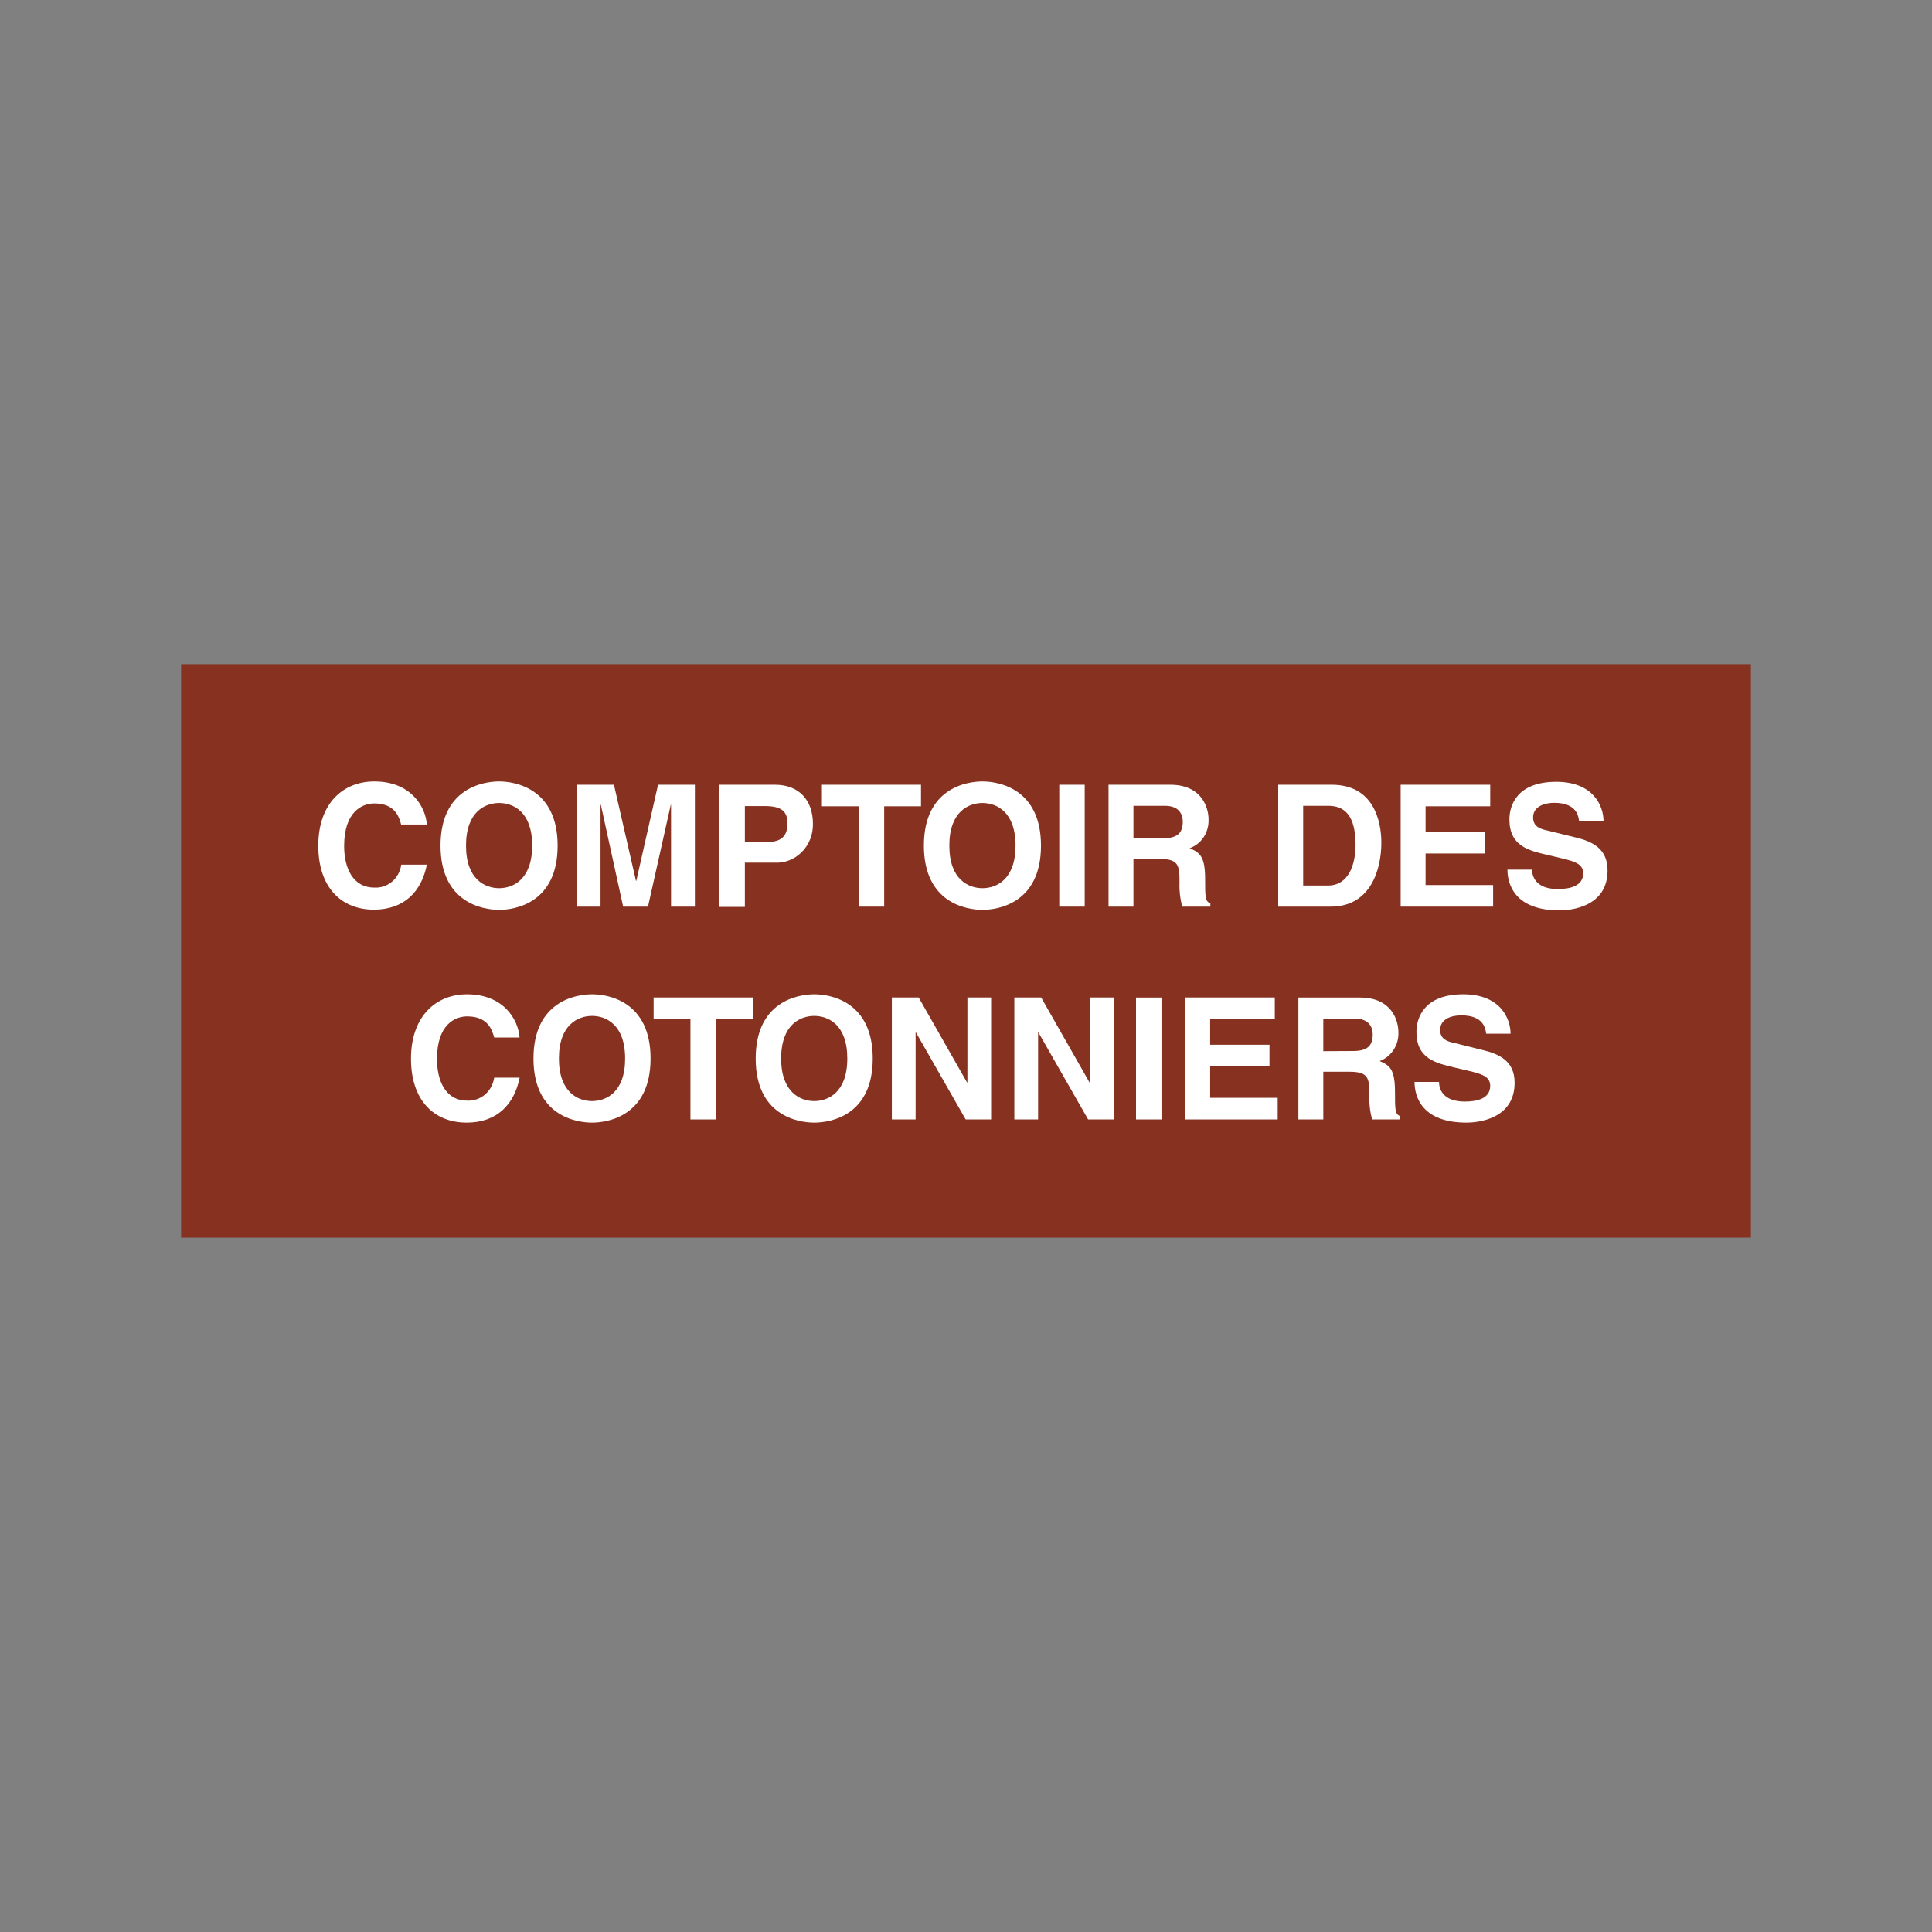 <svg width="48" height="48" viewBox="0 0 48 48" fill="none" xmlns="http://www.w3.org/2000/svg">
<rect x="0" y="0" width="48" height="48" fill="#808080" stroke="none"/>
<g clip-path="url(#clip0_1877_31784)">
<path d="M43.5 16.5H4.5V30.75H43.5V16.5Z" fill="#873221"/>
<path d="M9.967 20.488C9.917 20.307 9.822 19.961 9.3 19.961C8.997 19.961 8.55 20.165 8.55 21.019C8.55 21.565 8.766 22.052 9.3 22.052C9.459 22.062 9.617 22.009 9.741 21.904C9.865 21.798 9.947 21.648 9.969 21.482H10.605C10.475 22.142 10.049 22.6 9.289 22.6C8.485 22.6 7.908 22.054 7.908 21.011C7.908 19.968 8.516 19.415 9.3 19.415C10.206 19.415 10.573 20.039 10.605 20.485H9.972" fill="white"/>
<path d="M10.945 21.011C10.945 22.431 12 22.605 12.401 22.605C12.802 22.605 13.854 22.431 13.854 21.011C13.854 19.591 12.8 19.415 12.401 19.415C12.001 19.415 10.945 19.587 10.945 21.008V21.011ZM11.578 21.008C11.578 20.16 12.059 19.95 12.401 19.95C12.743 19.95 13.222 20.16 13.222 21.008C13.222 21.856 12.741 22.067 12.401 22.067C12.06 22.067 11.578 21.858 11.578 21.011V21.008Z" fill="white"/>
<path d="M17.264 22.525H16.672V19.995H16.665L16.099 22.525H15.482L14.928 19.995H14.92V22.525H14.33V19.497H15.253L15.8 21.884H15.809L16.349 19.497H17.264V22.525Z" fill="white"/>
<path d="M19.092 20.917C19.563 20.917 19.563 20.58 19.563 20.445C19.563 20.15 19.4 20.027 19.007 20.027H18.506V20.917H19.092ZM18.506 22.532H17.873V19.497H19.257C19.841 19.497 20.197 19.872 20.197 20.468C20.199 20.599 20.176 20.73 20.128 20.851C20.079 20.972 20.008 21.082 19.917 21.172C19.826 21.263 19.718 21.333 19.6 21.378C19.482 21.422 19.356 21.441 19.23 21.432H18.506V22.532Z" fill="white"/>
<path d="M21.967 22.525H21.335V20.032H20.42V19.497H22.882V20.032H21.967V22.525Z" fill="white"/>
<path d="M22.954 21.011C22.954 22.431 24.009 22.605 24.409 22.605C24.808 22.605 25.863 22.431 25.863 21.011C25.863 19.591 24.809 19.415 24.409 19.415C24.008 19.415 22.954 19.587 22.954 21.008V21.011ZM23.586 21.008C23.586 20.16 24.068 19.95 24.409 19.95C24.749 19.95 25.231 20.16 25.231 21.008C25.231 21.856 24.751 22.067 24.409 22.067C24.067 22.067 23.586 21.858 23.586 21.011V21.008Z" fill="white"/>
<path d="M26.949 19.497H26.317V22.525H26.949V19.497Z" fill="white"/>
<path d="M27.541 22.525H28.16V21.34H28.813C29.28 21.34 29.305 21.5 29.305 21.912C29.297 22.119 29.319 22.326 29.373 22.525H30.071V22.444C29.941 22.394 29.941 22.285 29.941 21.841C29.941 21.276 29.81 21.183 29.557 21.074C29.699 21.023 29.822 20.926 29.907 20.796C29.991 20.666 30.033 20.51 30.026 20.353C30.026 20.091 29.878 19.497 29.073 19.497H27.541V22.525ZM28.16 20.83V20.02H28.943C29.314 20.02 29.386 20.256 29.386 20.417C29.386 20.716 29.225 20.827 28.896 20.827L28.16 20.83Z" fill="white"/>
<path d="M31.757 22.525H33.062C34.061 22.525 34.319 21.589 34.319 20.939C34.319 20.365 34.108 19.497 33.087 19.497H31.757V22.525ZM32.377 20.02H32.983C33.254 20.02 33.679 20.091 33.679 20.985C33.679 21.482 33.506 22.001 32.992 22.001H32.377V20.02Z" fill="white"/>
<path d="M37.024 20.032H35.418V20.669H36.894V21.205H35.418V21.989H37.096V22.525H34.799V19.497H37.024V20.032Z" fill="white"/>
<path d="M38.062 21.599C38.062 21.767 38.151 22.088 38.702 22.088C39.001 22.088 39.334 22.017 39.334 21.696C39.334 21.46 39.106 21.397 38.786 21.321L38.46 21.244C37.973 21.131 37.501 21.022 37.501 20.355C37.501 20.017 37.682 19.424 38.664 19.424C39.591 19.424 39.839 20.03 39.839 20.402H39.232C39.215 20.265 39.164 19.946 38.612 19.946C38.373 19.946 38.089 20.035 38.089 20.309C38.089 20.545 38.282 20.596 38.409 20.626L39.148 20.807C39.561 20.908 39.939 21.081 39.939 21.627C39.939 22.539 39.014 22.618 38.747 22.618C37.642 22.618 37.452 21.98 37.452 21.606H38.061" fill="white"/>
<path d="M12.278 25.776C12.226 25.593 12.129 25.252 11.607 25.252C11.304 25.252 10.857 25.454 10.857 26.31C10.857 26.856 11.071 27.344 11.607 27.344C11.766 27.353 11.924 27.3 12.048 27.195C12.172 27.09 12.254 26.94 12.278 26.774H12.91C12.779 27.431 12.354 27.891 11.595 27.891C10.789 27.891 10.211 27.345 10.211 26.302C10.211 25.259 10.822 24.703 11.603 24.703C12.509 24.703 12.876 25.327 12.908 25.776H12.277" fill="white"/>
<path d="M13.254 26.298C13.254 27.719 14.308 27.891 14.709 27.891C15.11 27.891 16.163 27.719 16.163 26.298C16.163 24.877 15.11 24.703 14.709 24.703C14.308 24.703 13.254 24.877 13.254 26.298ZM13.886 26.298C13.886 25.45 14.368 25.24 14.709 25.24C15.05 25.24 15.531 25.45 15.531 26.298C15.531 27.146 15.051 27.356 14.709 27.356C14.367 27.356 13.886 27.144 13.886 26.298Z" fill="white"/>
<path d="M17.787 27.812H17.154V25.319H16.239V24.782H18.702V25.319H17.787V27.812Z" fill="white"/>
<path d="M18.775 26.298C18.775 27.719 19.827 27.891 20.229 27.891C20.631 27.891 21.683 27.719 21.683 26.298C21.683 24.877 20.629 24.703 20.229 24.703C19.83 24.703 18.775 24.877 18.775 26.298ZM19.407 26.298C19.407 25.45 19.887 25.24 20.229 25.24C20.572 25.24 21.051 25.45 21.051 26.298C21.051 27.146 20.57 27.356 20.229 27.356C19.889 27.356 19.407 27.144 19.407 26.298Z" fill="white"/>
<path d="M24.035 24.782H24.624V27.812H23.992L22.757 25.652H22.748V27.812H22.158V24.782H22.824L24.025 26.892H24.035V24.782Z" fill="white"/>
<path d="M27.077 24.782H27.668V27.812H27.034L25.8 25.652H25.791V27.812H25.201V24.782H25.867L27.068 26.892H27.077V24.782Z" fill="white"/>
<path d="M28.857 24.784H28.224V27.812H28.857V24.784Z" fill="white"/>
<path d="M31.672 25.319H30.066V25.956H31.54V26.49H30.066V27.275H31.744V27.812H29.447V24.782H31.672V25.319Z" fill="white"/>
<path d="M32.258 27.812H32.877V26.627H33.53C33.997 26.627 34.022 26.787 34.022 27.2C34.013 27.407 34.036 27.613 34.09 27.812H34.789V27.731C34.658 27.681 34.658 27.572 34.658 27.129C34.658 26.563 34.528 26.47 34.276 26.361C34.417 26.31 34.54 26.212 34.624 26.082C34.709 25.953 34.75 25.798 34.743 25.641C34.743 25.378 34.595 24.784 33.791 24.784H32.258V27.812ZM32.877 26.116V25.307H33.661C34.033 25.307 34.105 25.543 34.105 25.703C34.105 26.003 33.944 26.112 33.616 26.112L32.877 26.116Z" fill="white"/>
<path d="M35.752 26.88C35.752 27.047 35.84 27.368 36.392 27.368C36.693 27.368 37.024 27.297 37.024 26.976C37.024 26.74 36.797 26.677 36.477 26.602L36.153 26.526C35.664 26.411 35.191 26.302 35.191 25.636C35.191 25.298 35.373 24.703 36.354 24.703C37.281 24.703 37.529 25.311 37.529 25.682H36.924C36.905 25.546 36.856 25.226 36.302 25.226C36.063 25.226 35.78 25.315 35.78 25.589C35.78 25.825 35.974 25.876 36.101 25.905L36.837 26.088C37.25 26.187 37.63 26.361 37.63 26.9C37.63 27.812 36.703 27.891 36.438 27.891C35.333 27.891 35.144 27.255 35.144 26.88H35.751" fill="white"/>
</g>
<defs>
<clipPath id="clip0_1877_31784">
<rect width="39" height="14.25" fill="white" transform="translate(4.5 16.5)"/>
</clipPath>
</defs>
</svg>

